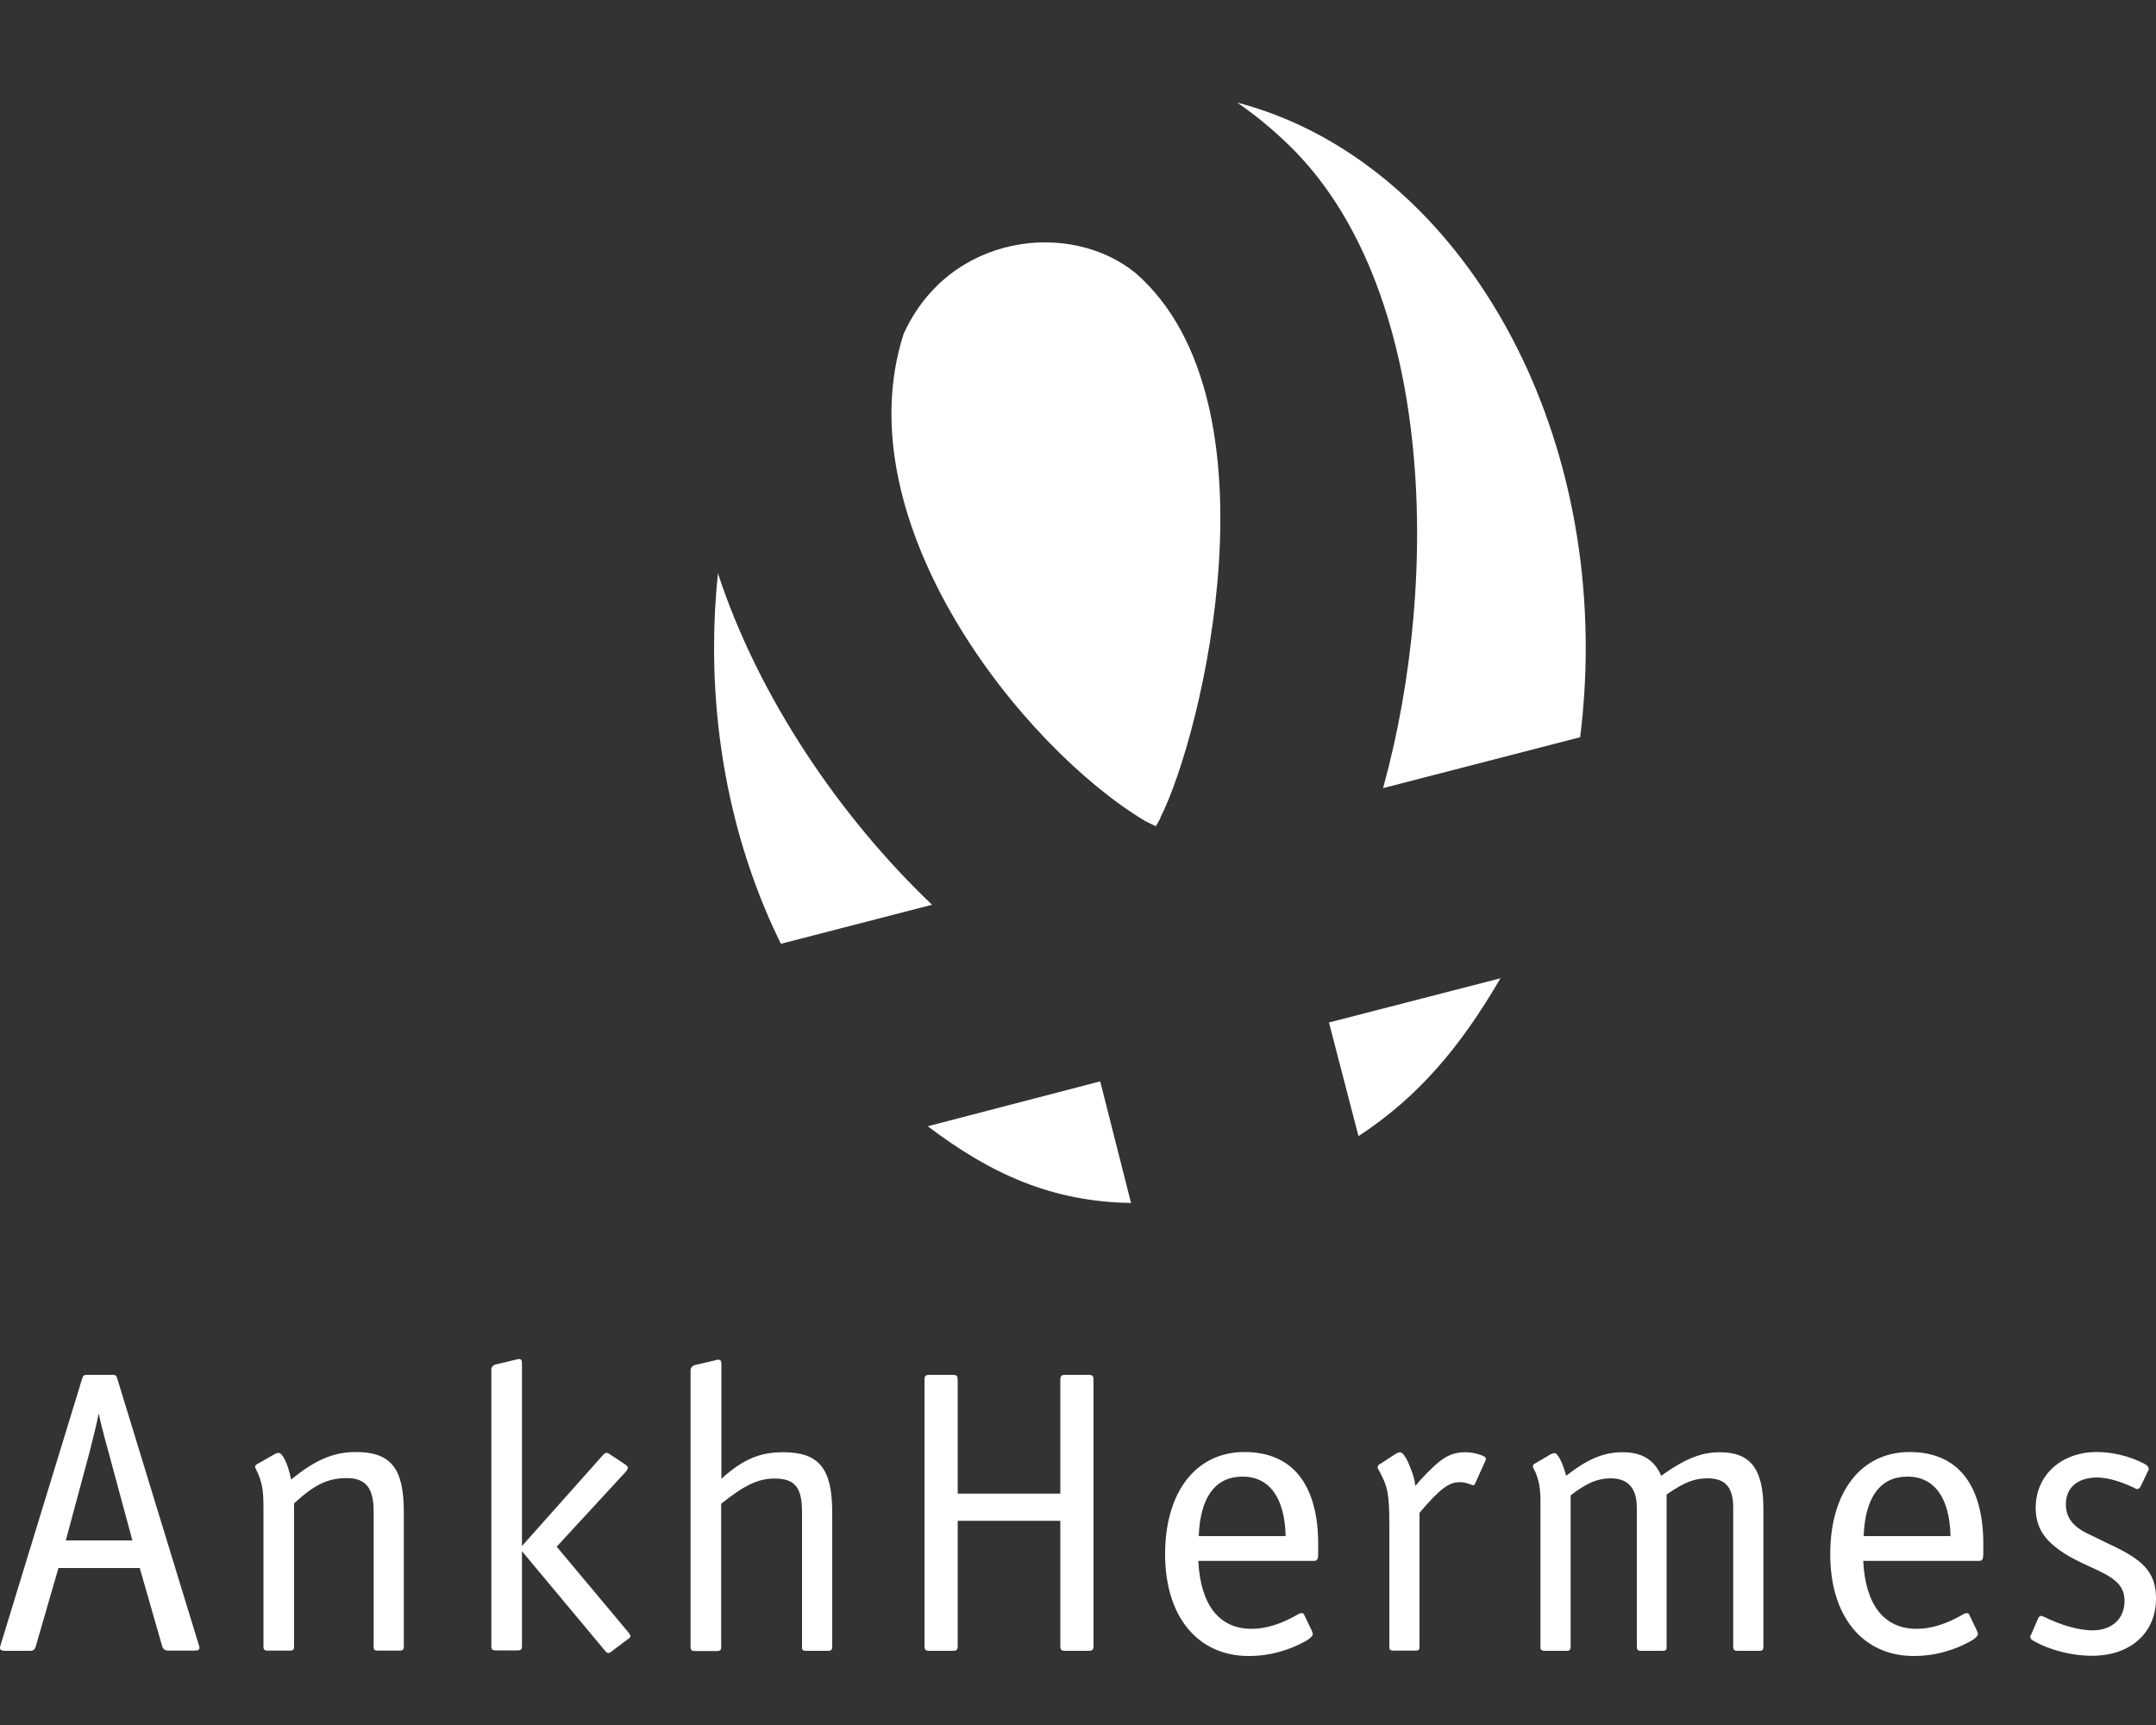 <?xml version="1.0" encoding="UTF-8"?>
<svg id="Laag_1" xmlns="http://www.w3.org/2000/svg" viewBox="0 0 100 80">
  <rect x="0" y="0" width="100" height="80" fill="#333333" stroke="none"/>
  <defs>
    <style>
      .cls-1 {
        fill: #fff;
      }
    </style>
  </defs>
  <path class="cls-1" d="M3.05,71.44h3.09l-1.11-4.11-.15-.54-.1-.4-.1-.38-.1-.46c-.12.59-.25,1.09-.42,1.77l-1.11,4.13ZM6.49,72.72h-3.78l-1.05,3.63c-.04.15-.12.21-.27.21H.25c-.17,0-.25-.04-.25-.13,0-.02,0-.06.02-.1l.02-.08,3.76-12.28c.06-.19.08-.21.27-.21h1.11c.21,0,.21.02.27.21l3.76,12.28c.04.1.04.13.04.17,0,.1-.06.13-.25.13h-1.19c-.15,0-.25-.06-.29-.21l-1.04-3.63Z"/>
  <path class="cls-1" d="M13.51,68.61c1.13-.92,1.98-1.27,2.99-1.27,1.63,0,2.23.75,2.23,2.78v6.22c0,.17-.04.21-.21.21h-.98c-.19,0-.21-.04-.21-.21v-6.24c0-1.09-.36-1.55-1.25-1.55s-1.5.31-2.44,1.17v6.62c0,.17-.04.21-.21.21h-1c-.17,0-.21-.04-.21-.21v-6.43c0-.82-.06-1.19-.35-1.78-.02-.04-.04-.08-.04-.1,0-.06.04-.1.1-.13l.84-.48c.08-.04.1-.04.15-.04.19,0,.44.52.58,1.23"/>
  <path class="cls-1" d="M24.21,71.7l3.74-4.2c.06-.08.13-.12.19-.12s.08.02.17.08l.69.46c.08.06.12.1.12.15s-.04.12-.1.19l-3.2,3.47,3.34,3.99c.04.06.08.12.08.15,0,.06-.04.1-.12.15l-.77.58c-.08.06-.1.06-.13.06s-.08-.02-.12-.06l-3.89-4.66v4.39c0,.17-.04.21-.21.21h-.98c-.19,0-.23-.04-.23-.21v-12.82c0-.12.08-.19.19-.23l.98-.23.06-.02h.06c.1,0,.13.06.13.21v8.44Z"/>
  <path class="cls-1" d="M33.46,68.58c1-.9,1.77-1.23,2.86-1.23,1.67,0,2.28.75,2.28,2.8v6.2c0,.17-.04.21-.21.21h-.98c-.15,0-.21-.04-.21-.13v-6.29c0-1.17-.33-1.57-1.29-1.57-.75,0-1.42.33-2.46,1.17v6.62c0,.17-.04.21-.21.21h-.98c-.19,0-.23-.04-.23-.21v-12.82c0-.11.08-.19.19-.23l.98-.23.06-.02h.08c.08,0,.12.06.12.21v5.31Z"/>
  <path class="cls-1" d="M44.42,69.27h4.76v-5.24c0-.23.04-.27.25-.27h1.04c.21,0,.25.04.25.27v12.28c0,.21-.04.25-.25.25h-1.04c-.21,0-.25-.04-.25-.25v-5.78h-4.76v5.78c0,.21-.04.25-.25.25h-1.04c-.21,0-.25-.04-.25-.25v-12.28c0-.23.04-.27.25-.27h1.04c.21,0,.25.04.25.27v5.24Z"/>
  <path class="cls-1" d="M55.6,71.24h4.03c-.04-1.78-.75-2.76-2-2.76s-1.96.94-2.03,2.76M55.58,72.39c.1,2.03.96,3.15,2.47,3.15.65,0,1.36-.21,2.15-.67.06-.04.13-.06.17-.06.06,0,.12.04.13.1l.35.73c.02.08.04.1.04.13,0,.17-.31.36-.94.63-.67.27-1.34.4-2.03.4-2.36,0-3.88-1.82-3.88-4.72s1.44-4.74,3.68-4.74,3.38,1.52,3.42,4.14v.56c0,.27-.04.35-.21.35h-5.35Z"/>
  <path class="cls-1" d="M65.66,68.9l.21-.25c.96-1.04,1.38-1.3,2.11-1.3.27,0,.56.06.81.17.08.04.13.08.13.13,0,.02-.02.08-.04.13l-.46,1.02c-.02.06-.06.08-.1.08-.02,0-.04,0-.06-.02-.33-.12-.4-.12-.58-.12-.48,0-.92.33-1.84,1.42v6.18c0,.19-.04.21-.21.21h-.98c-.19,0-.21-.04-.21-.21v-5.6c0-1.48-.08-1.8-.46-2.51-.06-.1-.08-.13-.08-.19s.04-.12.12-.15l.77-.5s.12-.04.15-.04c.12,0,.31.27.48.73.12.31.17.44.23.83"/>
  <path class="cls-1" d="M72.64,68.44c1.02-.79,1.75-1.09,2.63-1.09s1.46.35,1.78,1.09c1.11-.79,1.86-1.09,2.72-1.09,1.42,0,2.02.77,2.02,2.63v6.37c0,.17-.04.21-.21.21h-.96c-.19,0-.23-.04-.23-.21v-6.43c0-.94-.36-1.36-1.19-1.36-.6,0-1.06.17-1.9.75v7.12c0,.1-.06.13-.21.13h-.96c-.17,0-.21-.04-.21-.21v-6.41c0-.92-.4-1.38-1.21-1.38-.6,0-1.11.21-1.86.79v7c0,.17-.04.21-.21.21h-.96c-.15,0-.23-.04-.23-.13v-6.79c0-.59-.06-.94-.23-1.36l-.1-.19s-.02-.06-.02-.1.04-.1.1-.12l.75-.44s.12-.04.15-.04c.15,0,.38.44.54,1.05"/>
  <path class="cls-1" d="M86.44,71.24h4.03c-.04-1.78-.75-2.76-2-2.76s-1.96.94-2.03,2.76M86.42,72.39c.1,2.03.96,3.15,2.48,3.15.65,0,1.36-.21,2.15-.67.06-.04.13-.06.17-.06.06,0,.12.04.13.1l.35.73c.02.08.04.1.04.13,0,.17-.31.36-.94.63-.67.27-1.34.4-2.03.4-2.36,0-3.88-1.82-3.88-4.72s1.44-4.74,3.68-4.74,3.38,1.52,3.42,4.14v.56c0,.27-.04.35-.21.35h-5.35Z"/>
  <path class="cls-1" d="M94.19,75.85l.35-.81c.02-.06.08-.1.13-.1.02,0,.08.02.13.04.81.4,1.63.63,2.26.63.9,0,1.48-.54,1.48-1.36,0-.61-.31-.98-1.19-1.4-1.3-.59-1.63-.79-2.07-1.15-.59-.48-.86-1.04-.86-1.77,0-1.52,1.19-2.59,2.84-2.59.71,0,1.52.19,2.19.54.15.08.21.15.21.23,0,.06,0,.08-.04.13l-.33.69c-.04.08-.1.13-.17.13-.02,0-.08-.02-.13-.06-.67-.31-1.25-.48-1.75-.48-.9.02-1.42.48-1.42,1.25,0,.59.31,1.02,1.02,1.36l1.3.63c1.38.67,1.86,1.27,1.86,2.38,0,1.59-1.19,2.65-2.97,2.65-.94,0-2-.27-2.74-.71-.1-.06-.12-.1-.12-.17v-.06l.02-.02Z"/>
  <path class="cls-1" d="M69.59,45.37l-7.95,2.05,1.37,5.27c2.78-1.82,4.74-4.15,6.59-7.33"/>
  <path class="cls-1" d="M43.03,52.23c2.94,2.23,5.77,3.5,9.43,3.56l-1.43-5.64-7.99,2.08Z"/>
  <path class="cls-1" d="M53.81,37.94c1.97-3.86,5.67-19.3-1.12-25.26-3.02-2.49-8.66-1.87-10.78,2.81-2.81,8.76,5.53,19.19,11.21,22.59l.49.24.21-.37Z"/>
  <path class="cls-1" d="M43.23,41.96c-4.22-4.02-8.03-9.57-9.93-15.37-.12,1.13-.18,2.28-.18,3.45,0,5.05,1.14,9.76,3.1,13.73l7.01-1.81Z"/>
  <path class="cls-1" d="M64.15,36.55l9.14-2.36c.17-1.35.26-2.74.26-4.15,0-12.48-6.94-22.88-16.16-25.28.81.56,1.6,1.2,2.36,1.94,6.73,6.48,7.12,20.01,4.4,29.85"/>
</svg>